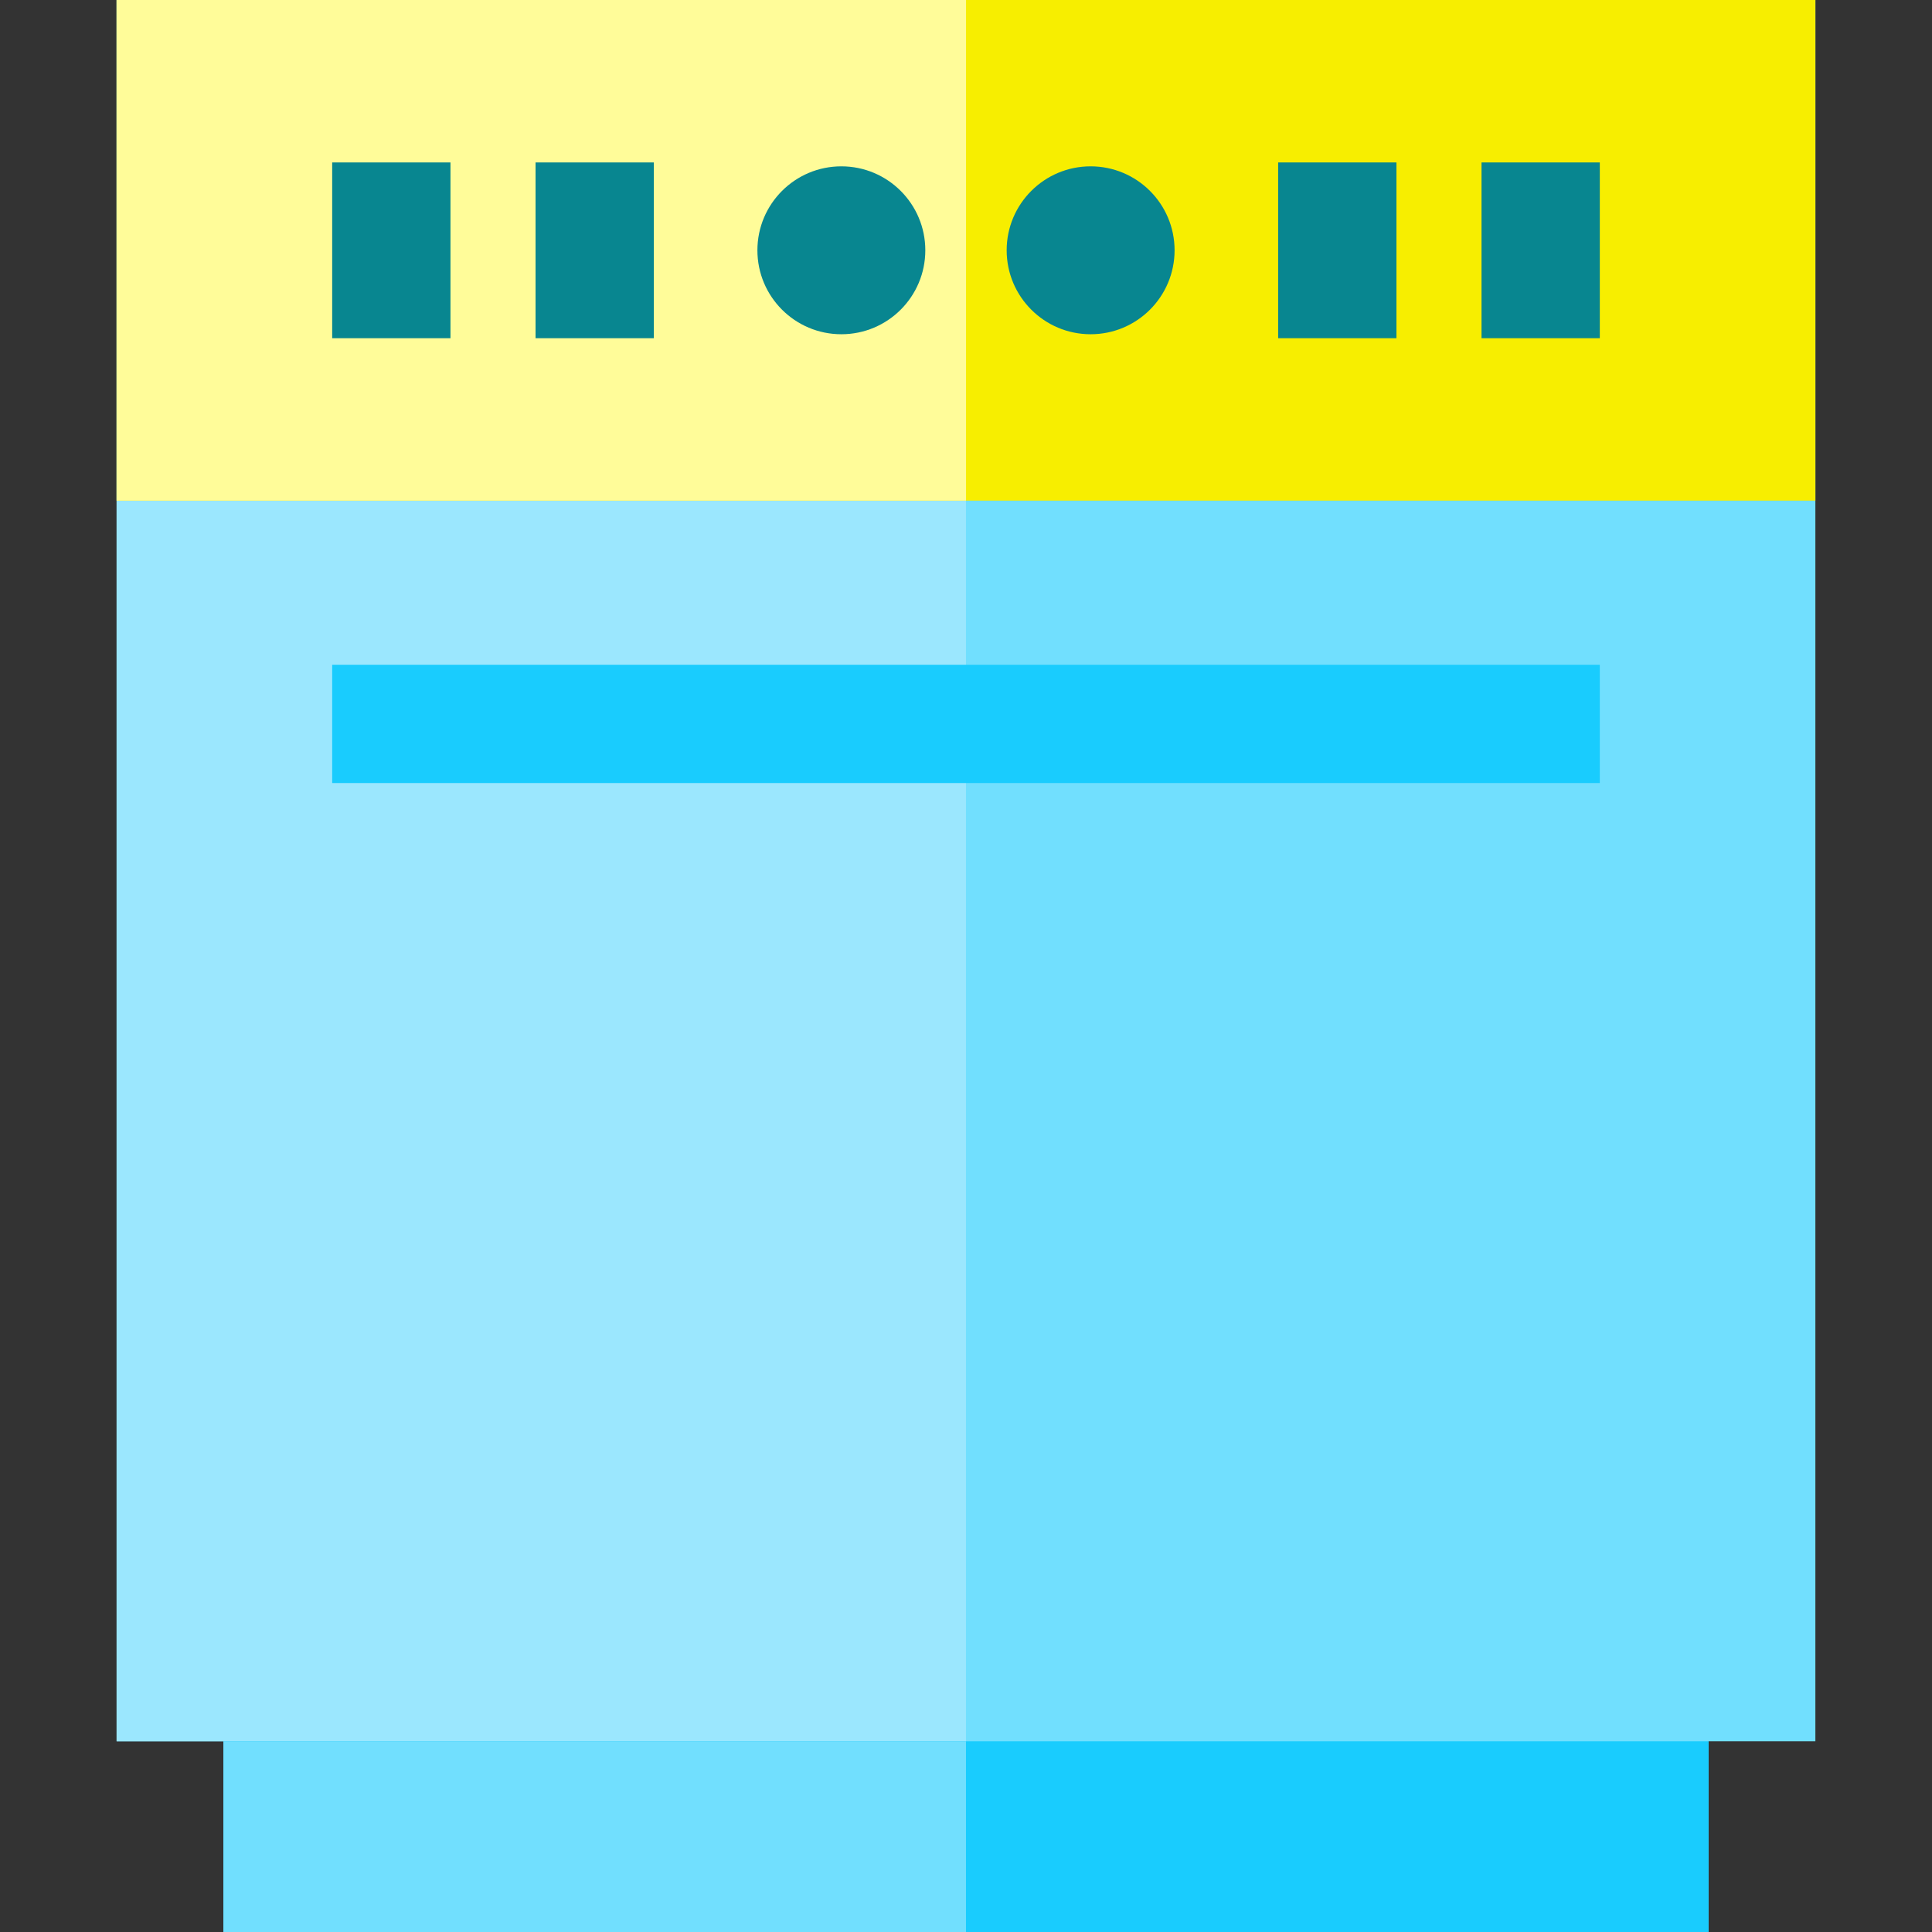 <?xml version="1.0" encoding="iso-8859-1"?>
<!-- Generator: Adobe Illustrator 19.0.0, SVG Export Plug-In . SVG Version: 6.00 Build 0)  -->
<svg version="1.1" id="Layer_1" xmlns="http://www.w3.org/2000/svg" xmlns:xlink="http://www.w3.org/1999/xlink" x="0px" y="0px"
	 viewBox="0 0 512 512" style="enable-background:new 0 0 512 512;" xml:space="preserve">
<rect x="0" y="0" width="512" height="512" fill="#333333" stroke="none"/>
<polygon style="fill:#71DFFE;" points="30.903,0 30.903,132.667 30.903,461.465 59.208,461.465 59.208,512 452.788,512 
	452.788,461.465 481.093,461.465 481.093,132.667 481.093,0 "/>
<polygon style="fill:#9BE7FE;" points="255.998,512 255.998,0 30.903,0 30.903,132.667 30.903,461.465 59.208,461.465 59.208,512 
	"/>
<rect x="30.903" style="fill:#F7EE00;" width="450.194" height="132.671"/>
<rect x="30.903" style="fill:#FFFC99;" width="225.092" height="132.671"/>
<rect x="88.031" y="176.17" style="fill:#19CCFE;" width="335.935" height="31.347"/>
<g>
	<rect x="338.722" y="43.05" style="fill:#088690;" width="31.347" height="46.577"/>
	<rect x="392.618" y="43.05" style="fill:#088690;" width="31.347" height="46.577"/>
	<rect x="88.031" y="43.05" style="fill:#088690;" width="31.347" height="46.577"/>
	<rect x="141.926" y="43.05" style="fill:#088690;" width="31.347" height="46.577"/>
	<circle style="fill:#088690;" cx="222.969" cy="66.33" r="22.249"/>
	<circle style="fill:#088690;" cx="289.027" cy="66.33" r="22.249"/>
</g>
<rect x="59.208" y="461.469" style="fill:#19CCFE;" width="393.582" height="50.531"/>
<rect x="59.208" y="461.469" style="fill:#71DFFE;" width="196.786" height="50.531"/>
<g>
</g>
<g>
</g>
<g>
</g>
<g>
</g>
<g>
</g>
<g>
</g>
<g>
</g>
<g>
</g>
<g>
</g>
<g>
</g>
<g>
</g>
<g>
</g>
<g>
</g>
<g>
</g>
<g>
</g>
</svg>
